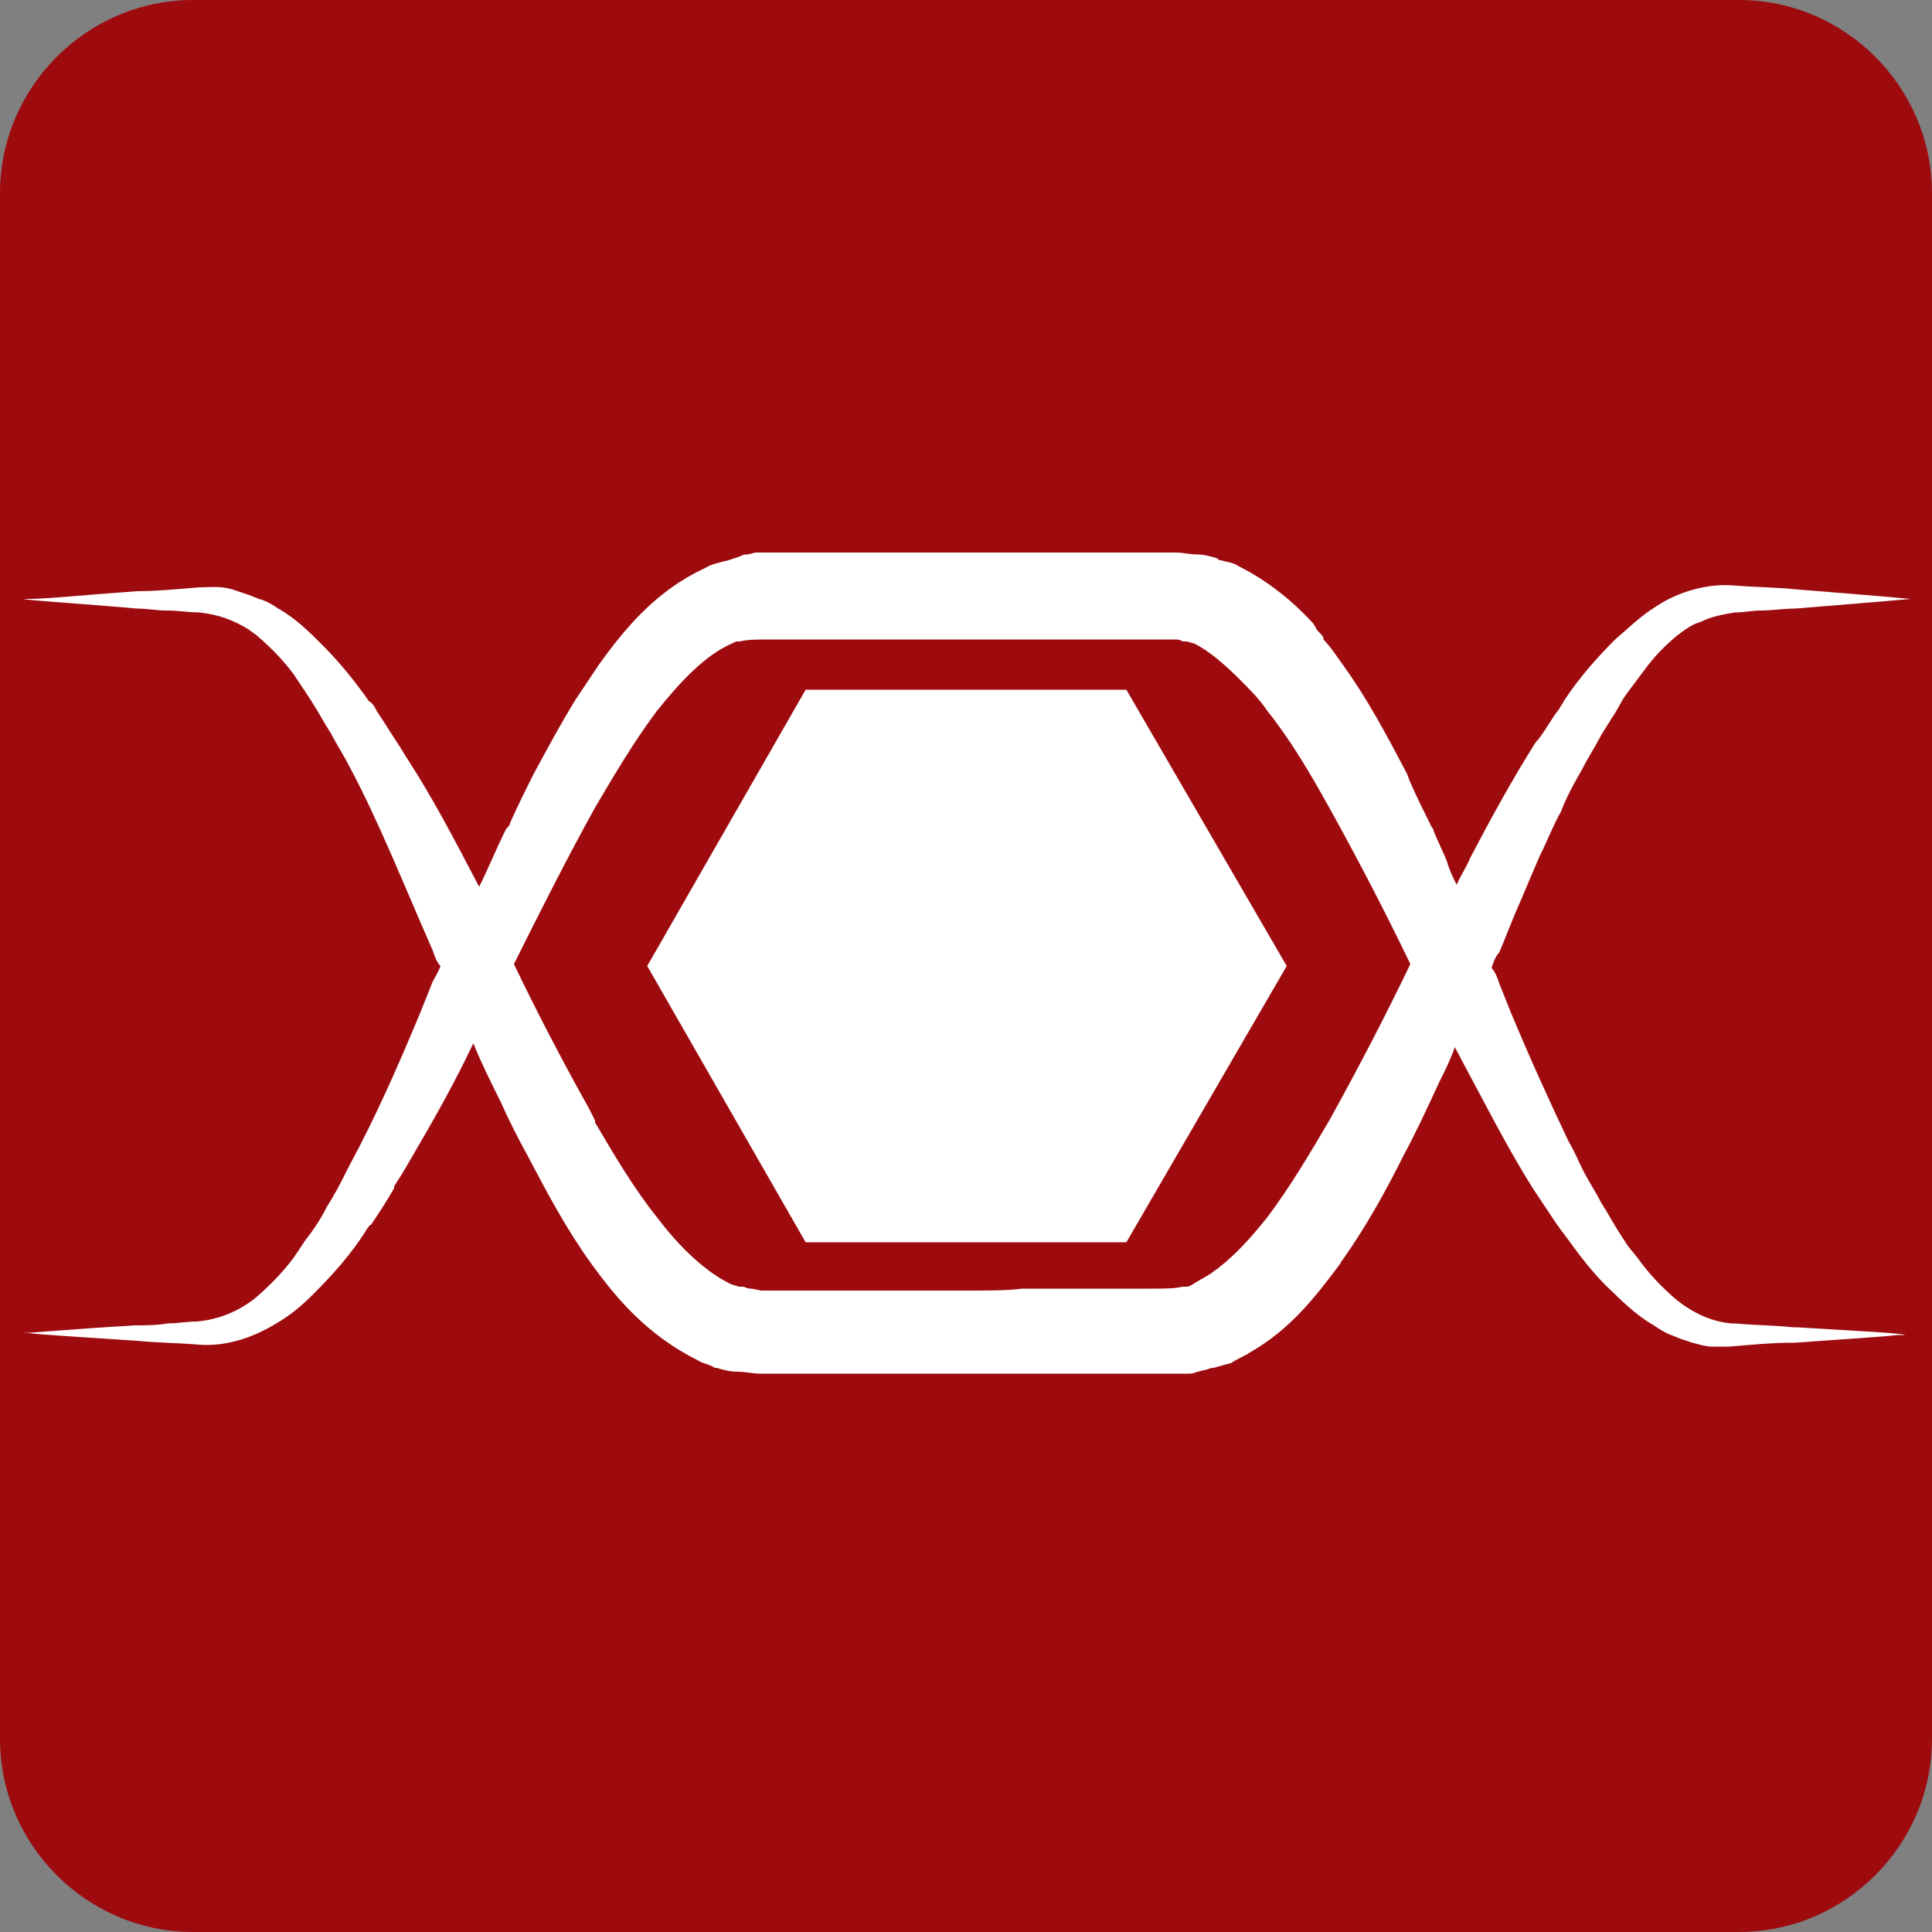<?xml version="1.0" encoding="utf-8"?>
<!-- Generator: Adobe Illustrator 21.1.0, SVG Export Plug-In . SVG Version: 6.00 Build 0)  -->
<svg version="1.1" id="Layer_1" xmlns="http://www.w3.org/2000/svg" xmlns:xlink="http://www.w3.org/1999/xlink" x="0px" y="0px"
	 viewBox="0 0 100 100" style="enable-background:new 0 0 100 100;" xml:space="preserve">
<rect x="0" y="0" width="100" height="100" fill="#808080" stroke="none"/>
<style type="text/css">
	.st0{fill:#9E0B0F;}
	.st1{fill:#FFFFFF;}
</style>
<path class="st0" d="M100,90c0,5.5-4.5,10-10,10H10c-5.5,0-10-4.5-10-10V10C0,4.5,4.5,0,10,0h80c5.5,0,10,4.5,10,10V90z"/>
<polygon class="st1" points="66.6,50 58.3,35.7 41.7,35.7 33.5,50 41.7,64.3 58.3,64.3 "/>
<path class="st1" d="M93,68.7L93,68.7c-0.1,0-0.1,0-0.2,0c-0.9-0.1-1.9-0.1-3-0.2c-0.1,0-0.1,0-0.2,0c-1-0.1-1.9-0.5-2.8-1.2
	c-0.7-0.6-1.3-1.2-1.9-2c-0.2-0.3-0.5-0.6-0.7-0.9c-0.4-0.6-0.7-1.1-1.1-1.8c-0.1-0.1-0.1-0.2-0.2-0.3c-0.3-0.6-0.7-1.2-1-1.8
	c-0.2-0.4-0.4-0.9-0.7-1.4c-1-2.1-2-4.3-3-6.7c-0.2-0.5-0.4-1-0.6-1.5c-0.1-0.3-0.2-0.6-0.4-0.8c0.1-0.3,0.2-0.6,0.4-0.8
	c0.3-0.7,0.6-1.5,0.9-2.2c0.4-0.9,0.8-1.9,1.2-2.8c0.4-0.8,0.7-1.6,1.1-2.3c0.3-0.8,0.7-1.5,1.1-2.2c0.3-0.6,0.7-1.2,1-1.8
	c0.1-0.1,0.1-0.2,0.2-0.3c0.1-0.2,0.2-0.3,0.3-0.5c0.3-0.4,0.5-0.9,0.8-1.3c0.3-0.4,0.6-0.8,0.9-1.2c0.5-0.7,1.1-1.3,1.7-1.8
	c0.4-0.3,0.8-0.6,1.2-0.7c0.6-0.3,1.2-0.4,1.8-0.5c0.5,0,0.9-0.1,1.3-0.1c0.6,0,1.2-0.1,1.8-0.1h0c3.8-0.3,6-0.5,6-0.5
	s-2.2-0.2-6-0.5c-0.9-0.1-2-0.1-3.2-0.2c-1.3-0.1-2.8,0.3-4,1.1c-0.8,0.5-1.4,1.1-2.1,1.7c-0.9,0.9-1.8,1.9-2.6,3.1
	c-0.1,0.2-0.2,0.3-0.3,0.5c-0.4,0.5-0.7,1.1-1.1,1.6c0,0-0.1,0.1-0.1,0.1c-1.2,1.9-2.3,3.9-3.4,6c-0.2,0.5-0.5,0.9-0.7,1.4
	c-0.2-0.4-0.4-0.8-0.5-1.2c-0.2-0.5-0.5-1.1-0.7-1.6c0-0.1-0.1-0.2-0.1-0.2c-0.4-0.8-0.8-1.6-1.1-2.3c-0.1-0.2-0.1-0.3-0.2-0.5v0
	c-1-1.9-2-3.8-3.3-5.6c-0.3-0.4-0.6-0.9-1-1.3c0,0,0,0,0-0.1c-0.1-0.2-0.3-0.3-0.4-0.5c0-0.1-0.1-0.1-0.1-0.2c-1-1.1-2.3-2.2-3.9-3
	c-0.3-0.2-0.6-0.2-0.9-0.3c-0.1,0-0.1,0-0.2-0.1c-0.3-0.1-0.7-0.2-1-0.2c-0.4,0-0.8-0.1-1.1-0.1l-0.8,0c-1.1,0-2.1,0-3.2,0h-0.1
	c-2.2,0-4.3,0-6.5,0c-2.2,0-4.4,0-6.5,0c-1.1,0-2.2,0-3.3,0l-0.8,0l-0.3,0l-0.1,0l-0.2,0l-0.4,0.1c-0.2,0-0.2,0-0.4,0.1l-0.6,0.2
	c-0.4,0.1-0.9,0.2-1.2,0.4c-2.6,1.2-4.2,3.2-5.5,5c-0.4,0.6-0.8,1.2-1.2,1.8c-0.8,1.3-1.5,2.6-2.2,3.9c-0.4,0.8-0.8,1.6-1.2,2.5
	c0,0.1-0.1,0.2-0.2,0.3c-0.5,1-0.9,2-1.4,3c-1.2-2.3-2.4-4.6-3.7-6.6c-0.2-0.3-0.3-0.5-0.5-0.8c0,0,0,0,0,0
	c-0.4-0.6-0.7-1.1-1.1-1.7c-0.1-0.2-0.2-0.4-0.4-0.5c-0.7-1-1.5-2-2.4-2.9c-0.7-0.7-1.4-1.4-2.3-1.9c-0.3-0.2-0.6-0.4-1-0.5
	l-0.5-0.2l-0.6-0.2c-0.8-0.3-1.2-0.2-2-0.2c-1.2,0.1-2.2,0.2-3.2,0.2c-2.8,0.2-4.7,0.4-5.6,0.4c-0.1,0-0.3,0-0.3,0
	c-0.1,0-0.1,0-0.1,0h0.1c0.5,0.1,2.5,0.2,5.9,0.5c0.5,0,1,0.1,1.5,0.1c0,0,0,0,0.1,0c0.5,0,1.1,0.1,1.6,0.1c1,0.1,1.8,0.4,2.6,0.9
	c0.1,0.1,0.3,0.2,0.4,0.3c0.7,0.6,1.3,1.2,1.9,2c0.2,0.3,0.4,0.6,0.6,0.9c0.4,0.6,0.7,1.1,1.1,1.8c0.1,0.1,0.1,0.2,0.2,0.3
	c0.3,0.6,0.7,1.2,1,1.8c1.5,2.8,2.8,6.1,4.3,9.5c0.1,0.3,0.2,0.6,0.4,0.8c-0.1,0.3-0.3,0.6-0.4,0.8c-0.2,0.5-0.4,1-0.6,1.5
	c-1.2,2.9-2.4,5.6-3.7,8v0c-0.3,0.6-0.6,1.2-0.9,1.7c-0.1,0.2-0.2,0.3-0.3,0.5c-0.3,0.6-0.7,1.2-1.1,1.7c-0.2,0.3-0.4,0.6-0.6,0.9
	c-0.6,0.8-1.3,1.5-2,2.1c-0.9,0.7-1.9,1.1-3,1.2c-0.5,0-1,0.1-1.5,0.1c-0.6,0.1-1.2,0.1-1.7,0.1c-3.4,0.2-5.4,0.4-5.9,0.4
	c-0.1,0-0.1,0-0.1,0s0.1,0,0.4,0h0.1c0.8,0.1,2.7,0.2,5.6,0.4c1,0.1,2,0.1,3.2,0.2c1.3,0.1,2.7-0.3,4-1.1c0.7-0.4,1.3-0.9,1.9-1.5
	c1-1,2-2.1,2.8-3.4c0.1-0.1,0.1-0.2,0.2-0.2c0.4-0.6,0.8-1.2,1.2-1.9c0,0,0,0,0-0.1c0.4-0.6,0.8-1.3,1.2-2c1-1.7,2-3.5,2.9-5.4
	c0.4,1,0.9,2,1.4,3c0.4,0.9,0.9,1.9,1.4,2.8c1,1.9,2,3.8,3.3,5.6c1.3,1.8,2.9,3.7,5.5,5c0.3,0.2,0.6,0.2,0.9,0.4c0,0,0.1,0,0.1,0
	c0.3,0.1,0.7,0.2,1.1,0.2c0.4,0,0.8,0.1,1.1,0.1l0.8,0c1.1,0,2.2,0,3.3,0c2.2,0,4.3,0,6.5,0c2.2,0,4.4,0,6.5,0c1.1,0,2.2,0,3.3,0
	h0.8l0.3,0l0.1,0l0.2,0l0.4,0c0.2,0,0.2,0,0.5-0.1l0.4-0.1c0.1,0,0.2-0.1,0.4-0.1c0.1,0,0.3-0.1,0.4-0.1c0.2-0.1,0.5-0.1,0.6-0.2
	c0.3-0.2,0.6-0.3,0.9-0.5c2.1-1.2,3.4-2.9,4.6-4.5c0.1-0.1,0.1-0.2,0.2-0.3c1.2-1.7,2.2-3.5,3.1-5.3c0.7-1.3,1.3-2.6,1.9-3.9
	c0.3-0.6,0.6-1.2,0.8-1.8c1.4,2.6,2.7,5.2,4.1,7.4c0.4,0.6,0.8,1.2,1.2,1.8c0.1,0.1,0.2,0.3,0.3,0.4c0.8,1.1,1.6,2.2,2.6,3.1
	c0.7,0.7,1.4,1.3,2.1,1.7c0.3,0.2,0.6,0.4,0.9,0.5c0,0,0,0,0,0l0.5,0.2l0.6,0.2c0.4,0.1,0.7,0.2,1,0.2c0.1,0,0.1,0,0.1,0
	c0.2,0,0.4,0,0.7,0c0,0,0.1,0,0.1,0c1.2-0.1,2.2-0.2,3.2-0.2c0.1,0,0.2,0,0.2,0c2.7-0.2,4.5-0.3,5.3-0.4c0.2,0,0.3,0,0.4,0h0.1
	c0,0,0,0-0.1,0C98.4,69,96.3,68.9,93,68.7 M50,66.8c-1.1,0-2.2,0-3.3,0c-1.1,0-2.2,0-3.2,0c-1.1,0-2.2,0-3.3,0l-0.8,0l0,0l-0.5-0.1
	h0c-0.1,0-0.2,0-0.4-0.1c0,0-0.1,0-0.1,0c0,0-0.1,0-0.1,0c-0.1,0-0.3-0.1-0.4-0.1c-1.3-0.6-2.7-1.9-3.9-3.5
	c-1.2-1.5-2.2-3.2-3.2-4.9c0,0,0-0.1,0-0.1c-0.1-0.2-0.2-0.4-0.3-0.6c-1.4-2.5-2.7-5-3.9-7.5c1.3-2.6,2.7-5.4,4.2-8.1
	c1-1.7,2-3.4,3.2-5c1.2-1.5,2.5-2.9,3.9-3.5c0,0,0,0,0,0c0.2-0.1,0.2-0.1,0.3-0.1c0,0,0.1,0,0.1,0c0.4-0.1,0.9-0.1,1.5-0.1l0.3,0
	c0.5,0,0.9,0,1.4,0c0.6,0,1.3,0,1.8,0c2.2,0,4.4,0,6.5,0c2.2,0,4.4,0,6.5,0l1.7,0c0.5,0,1.1,0,1.6,0l0.8,0l0,0l0.1,0l0.3,0
	c0.1,0,0.3,0,0.4,0.1c0,0,0,0,0.1,0c0,0,0.1,0,0.1,0c0.1,0,0.3,0.1,0.4,0.1c0.8,0.4,1.6,1.1,2.4,1.9c0.5,0.5,1,1,1.4,1.6
	c1.2,1.5,2.2,3.2,3.2,5c1.5,2.7,2.9,5.4,4.2,8.1c-1.3,2.7-2.7,5.4-4.2,8.1c-1,1.7-2,3.4-3.2,5c-0.8,1-1.6,1.9-2.5,2.6
	c-0.1,0.1-0.3,0.2-0.4,0.3c-0.3,0.2-0.7,0.4-1,0.6c-0.2,0.1-0.2,0.1-0.4,0.1c0,0,0,0-0.1,0c-0.4,0.1-0.9,0.1-1.6,0.1l-0.2,0
	c-0.4,0-0.9,0-1.4,0c-0.6,0-1.2,0-1.7,0h-0.2c-1.1,0-2.2,0-3.2,0C52.2,66.8,51.1,66.8,50,66.8"/>
</svg>
